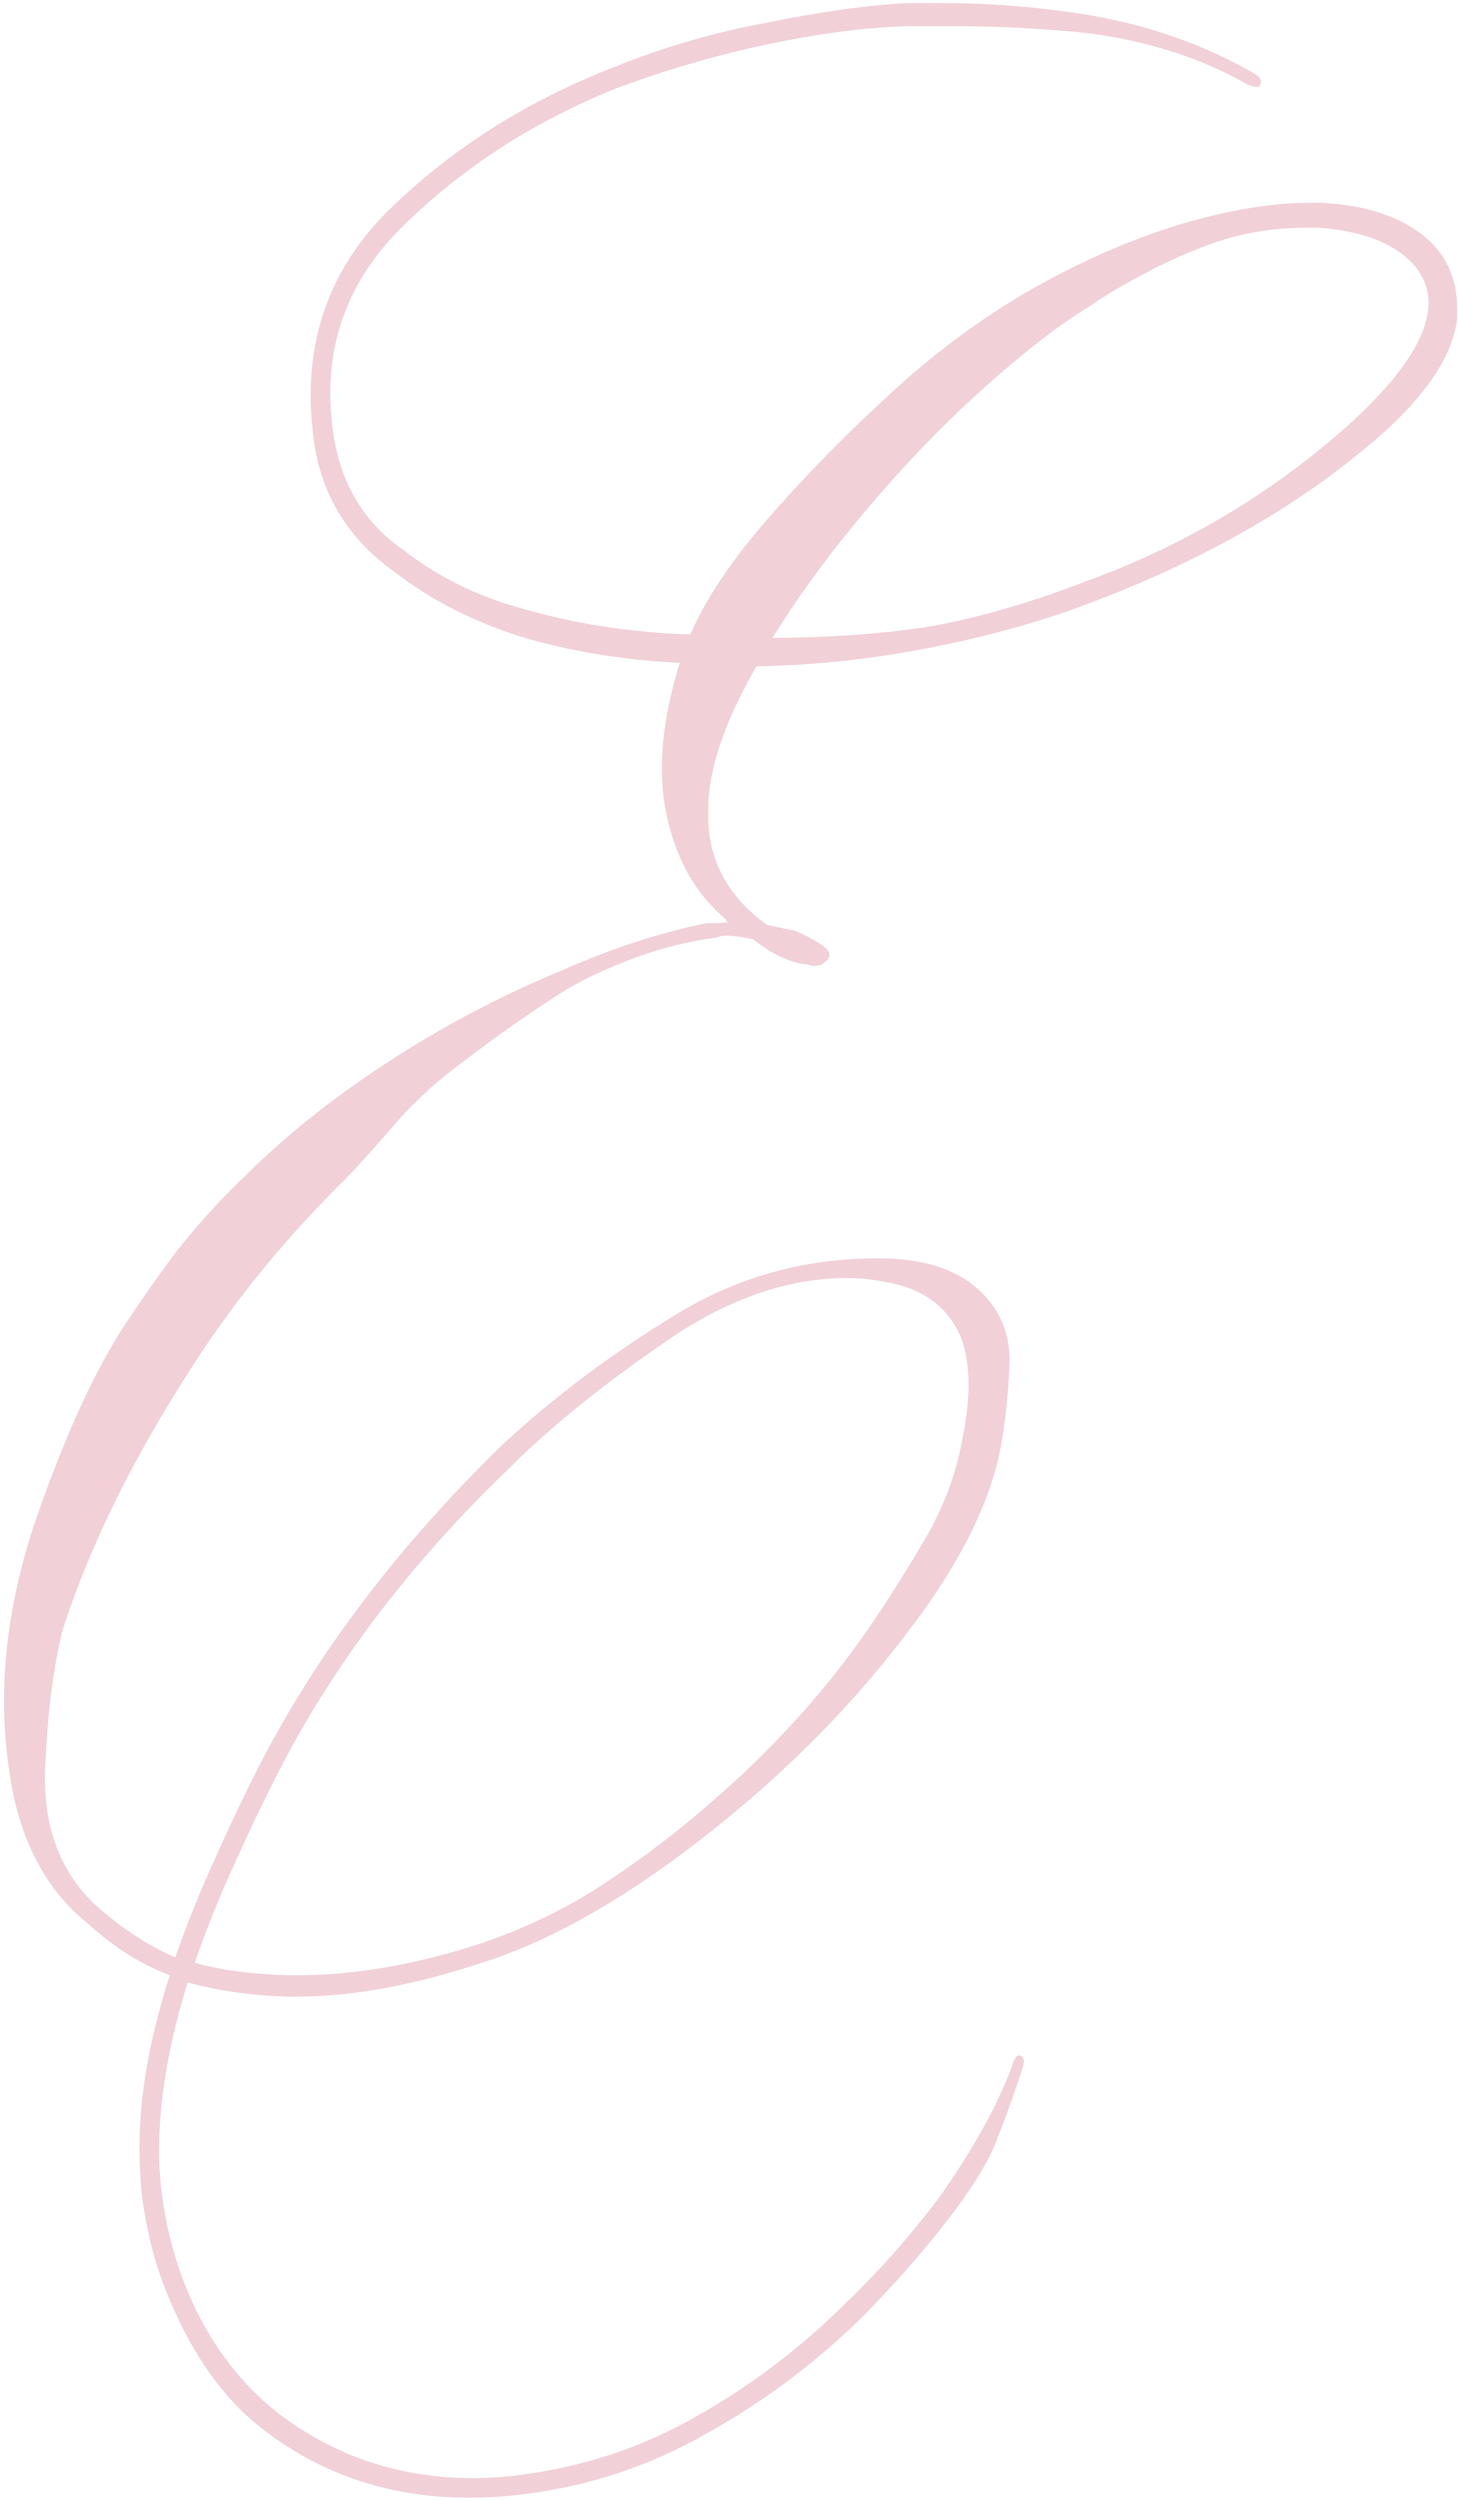 <?xml version="1.0" encoding="UTF-8"?> <svg xmlns="http://www.w3.org/2000/svg" width="280" height="480" viewBox="0 0 280 480" fill="none"><path opacity="0.2" d="M196.276 397.422C194.449 402.9 192.852 407.351 191.482 410.775C190.112 414.427 187.487 418.879 183.607 424.129C178.128 431.433 171.965 438.509 165.117 445.357C156.215 454.031 146.4 461.336 135.671 467.271C124.943 473.434 113.301 477.315 100.747 478.912C97.094 479.369 93.556 479.597 90.132 479.597C75.295 479.597 62.284 475.374 51.099 466.928C44.023 461.678 38.202 454.031 33.637 443.988C30.213 436.683 28.044 428.808 27.131 420.362C26.903 417.623 26.789 414.884 26.789 412.145C26.789 402.329 28.729 391.373 32.609 379.275C27.131 377.22 21.881 373.91 16.859 369.345C8.642 362.725 3.62 353.024 1.794 340.241C1.109 335.676 0.766 331.111 0.766 326.545C0.766 316.045 2.592 305.088 6.245 293.675C11.723 277.468 17.43 264.685 23.365 255.327C26.332 250.761 29.756 245.854 33.637 240.603C37.745 235.353 42.197 230.446 46.99 225.88C56.349 216.521 67.876 207.733 81.572 199.516C90.018 194.494 98.92 190.043 108.279 186.162C117.638 182.053 126.769 179.086 135.671 177.26C136.356 177.26 137.041 177.26 137.726 177.26C138.639 177.26 139.438 177.146 140.122 176.917C139.894 176.917 139.666 176.917 139.438 176.917C139.438 176.689 139.438 176.575 139.438 176.575C133.731 171.782 129.965 165.276 128.138 157.058C127.454 154.091 127.111 150.895 127.111 147.471C127.111 141.993 128.024 136.058 129.85 129.667C130.307 127.84 130.649 126.927 130.878 126.927L130.535 127.27C120.263 126.813 110.334 125.215 100.747 122.476C91.159 119.509 82.828 115.286 75.751 109.807C66.164 102.96 60.914 93.715 60.001 82.073C59.773 80.019 59.659 77.965 59.659 75.91C59.659 61.758 64.909 49.66 75.409 39.616C87.279 28.203 101.431 19.3 117.866 12.909C127.454 9.028 137.269 6.175 147.313 4.349C157.356 2.295 166.259 1.039 174.02 0.583C176.074 0.583 178.243 0.583 180.525 0.583C190.341 0.583 200.042 1.381 209.629 2.979C221.271 5.034 231.771 8.8 241.13 14.278C241.814 14.735 242.157 15.191 242.157 15.648C242.157 15.876 242.043 16.219 241.814 16.675C241.586 16.675 241.358 16.675 241.13 16.675C240.901 16.675 240.445 16.561 239.76 16.333C231.086 11.311 220.928 8.001 209.287 6.403C200.613 5.49 191.939 5.034 183.264 5.034C180.069 5.034 176.987 5.034 174.02 5.034C166.259 5.262 157.47 6.403 147.655 8.458C137.84 10.512 128.024 13.365 118.209 17.018C102.915 23.181 89.676 31.627 78.491 42.355C68.447 51.714 63.425 62.785 63.425 75.568C63.425 77.394 63.539 79.334 63.768 81.388C64.909 91.889 69.36 99.878 77.121 105.356C83.284 110.15 90.018 113.688 97.323 115.971C104.627 118.253 111.932 119.851 119.236 120.764C124.943 121.449 129.394 121.791 132.59 121.791C135.329 115.4 140.008 108.324 146.628 100.563C153.932 92.117 161.693 84.128 169.911 76.595C178.128 68.834 187.031 62.1 196.618 56.393C209.629 48.861 222.298 43.725 234.624 40.986C240.787 39.616 246.494 38.931 251.744 38.931C252.429 38.931 253.114 38.931 253.798 38.931C262.472 39.388 269.206 41.67 274 45.779C277.88 49.203 279.821 53.654 279.821 59.133C279.821 59.817 279.821 60.502 279.821 61.187C279.136 67.578 274.799 74.54 266.81 82.073C251.972 95.541 233.255 106.612 210.656 115.286C201.297 118.938 190.911 121.906 179.498 124.188C168.313 126.471 156.9 127.726 145.258 127.955C139.095 138.683 136.014 147.814 136.014 155.346C136.014 156.031 136.014 156.716 136.014 157.401C136.242 165.618 140.008 172.352 147.313 177.602C150.508 178.287 152.22 178.629 152.449 178.629C155.188 179.771 157.242 180.912 158.612 182.053C159.068 182.51 159.297 182.967 159.297 183.423C159.297 183.88 158.954 184.336 158.269 184.793C158.041 185.249 157.356 185.477 156.215 185.477C155.987 185.477 155.53 185.363 154.845 185.135C153.248 185.135 150.965 184.336 147.997 182.738C146.628 181.825 145.487 181.026 144.573 180.341C142.519 179.885 140.807 179.657 139.438 179.657C138.753 179.657 138.182 179.771 137.726 179.999C132.475 180.684 127.339 181.939 122.318 183.765C116.154 186.048 111.133 188.445 107.252 190.956C100.176 195.521 92.986 200.657 85.681 206.364C82.029 209.331 78.719 212.527 75.751 215.951C73.012 219.147 70.045 222.456 66.849 225.88C55.208 237.294 45.278 249.392 37.061 262.175C25.647 279.751 17.316 296.643 12.066 312.849C10.239 319.926 9.098 329.056 8.642 340.241C8.642 340.698 8.642 341.154 8.642 341.611C8.642 352.111 12.18 360.443 19.256 366.606C24.049 370.715 28.843 373.796 33.637 375.851C36.148 368.774 38.887 362.041 41.854 355.649C44.822 349.029 47.789 342.866 50.757 337.16C61.713 316.388 76.893 296.528 96.295 277.582C106.111 268.452 117.182 260.12 129.508 252.587C141.378 245.283 154.275 241.631 168.199 241.631C168.427 241.631 168.655 241.631 168.884 241.631C177.101 241.631 183.379 243.571 187.716 247.451C191.824 251.104 193.879 255.669 193.879 261.147C193.879 261.376 193.879 261.604 193.879 261.832C193.651 267.539 193.08 272.903 192.167 277.925C190.112 288.882 183.949 300.98 173.677 314.219C163.405 327.687 151.079 340.127 136.698 351.54C121.176 363.867 106.796 372.198 93.556 376.535C80.088 381.101 67.876 383.383 56.92 383.383C56.463 383.383 55.892 383.383 55.208 383.383C48.131 383.155 41.74 382.242 36.033 380.644C32.381 392.514 30.555 403.242 30.555 412.83C30.555 415.341 30.669 417.623 30.897 419.678C31.811 427.895 33.865 435.428 37.061 442.276C40.941 450.722 46.305 457.684 53.153 463.162C64.11 471.608 76.665 475.831 90.817 475.831C94.013 475.831 97.208 475.603 100.404 475.146C112.502 473.548 123.687 469.782 133.959 463.847C144.459 457.912 154.046 450.608 162.721 441.933C169.112 435.77 175.047 429.036 180.525 421.732C186.917 412.601 191.482 404.384 194.221 397.079C194.678 395.481 195.134 394.683 195.591 394.683C195.819 394.683 195.933 394.683 195.933 394.683C196.39 394.911 196.618 395.253 196.618 395.71C196.618 396.166 196.504 396.737 196.276 397.422ZM97.665 282.034C79.175 299.838 64.681 318.784 54.18 338.872C51.213 344.578 48.245 350.741 45.278 357.361C42.311 363.753 39.686 370.258 37.403 376.878C42.197 378.247 48.131 379.046 55.208 379.275C55.892 379.275 56.463 379.275 56.92 379.275C68.105 379.275 79.974 377.22 92.529 373.111C100.518 370.372 107.937 366.834 114.785 362.497C121.861 357.932 128.595 352.91 134.986 347.432C148.454 336.018 159.639 323.578 168.541 310.11C171.737 305.317 174.933 300.181 178.128 294.702C181.324 288.996 183.493 283.175 184.634 277.24C185.547 272.903 186.004 269.137 186.004 265.941C186.004 262.517 185.547 259.549 184.634 257.039C182.123 250.875 177.101 247.223 169.569 246.082C167.286 245.625 165.003 245.397 162.721 245.397C151.992 245.397 141.15 248.935 130.193 256.011C116.953 264.914 106.111 273.588 97.665 282.034ZM148.34 122.476C158.612 122.476 168.427 121.791 177.786 120.422C187.145 118.824 197.189 115.971 207.917 111.862C227.548 104.786 244.896 94.4 259.962 80.704C269.549 71.801 274.342 64.269 274.342 58.105C274.342 55.366 273.315 52.855 271.261 50.573C267.608 46.692 261.674 44.41 253.456 43.725C252.771 43.725 251.972 43.725 251.059 43.725C244.896 43.725 239.075 44.638 233.597 46.464C229.032 48.062 224.58 50.002 220.243 52.285C215.906 54.567 212.254 56.736 209.287 58.79C202.895 62.671 195.477 68.492 187.031 76.252C178.813 83.785 170.824 92.345 163.063 101.932C157.813 108.324 152.905 115.172 148.34 122.476Z" fill="#BC153D"></path></svg> 